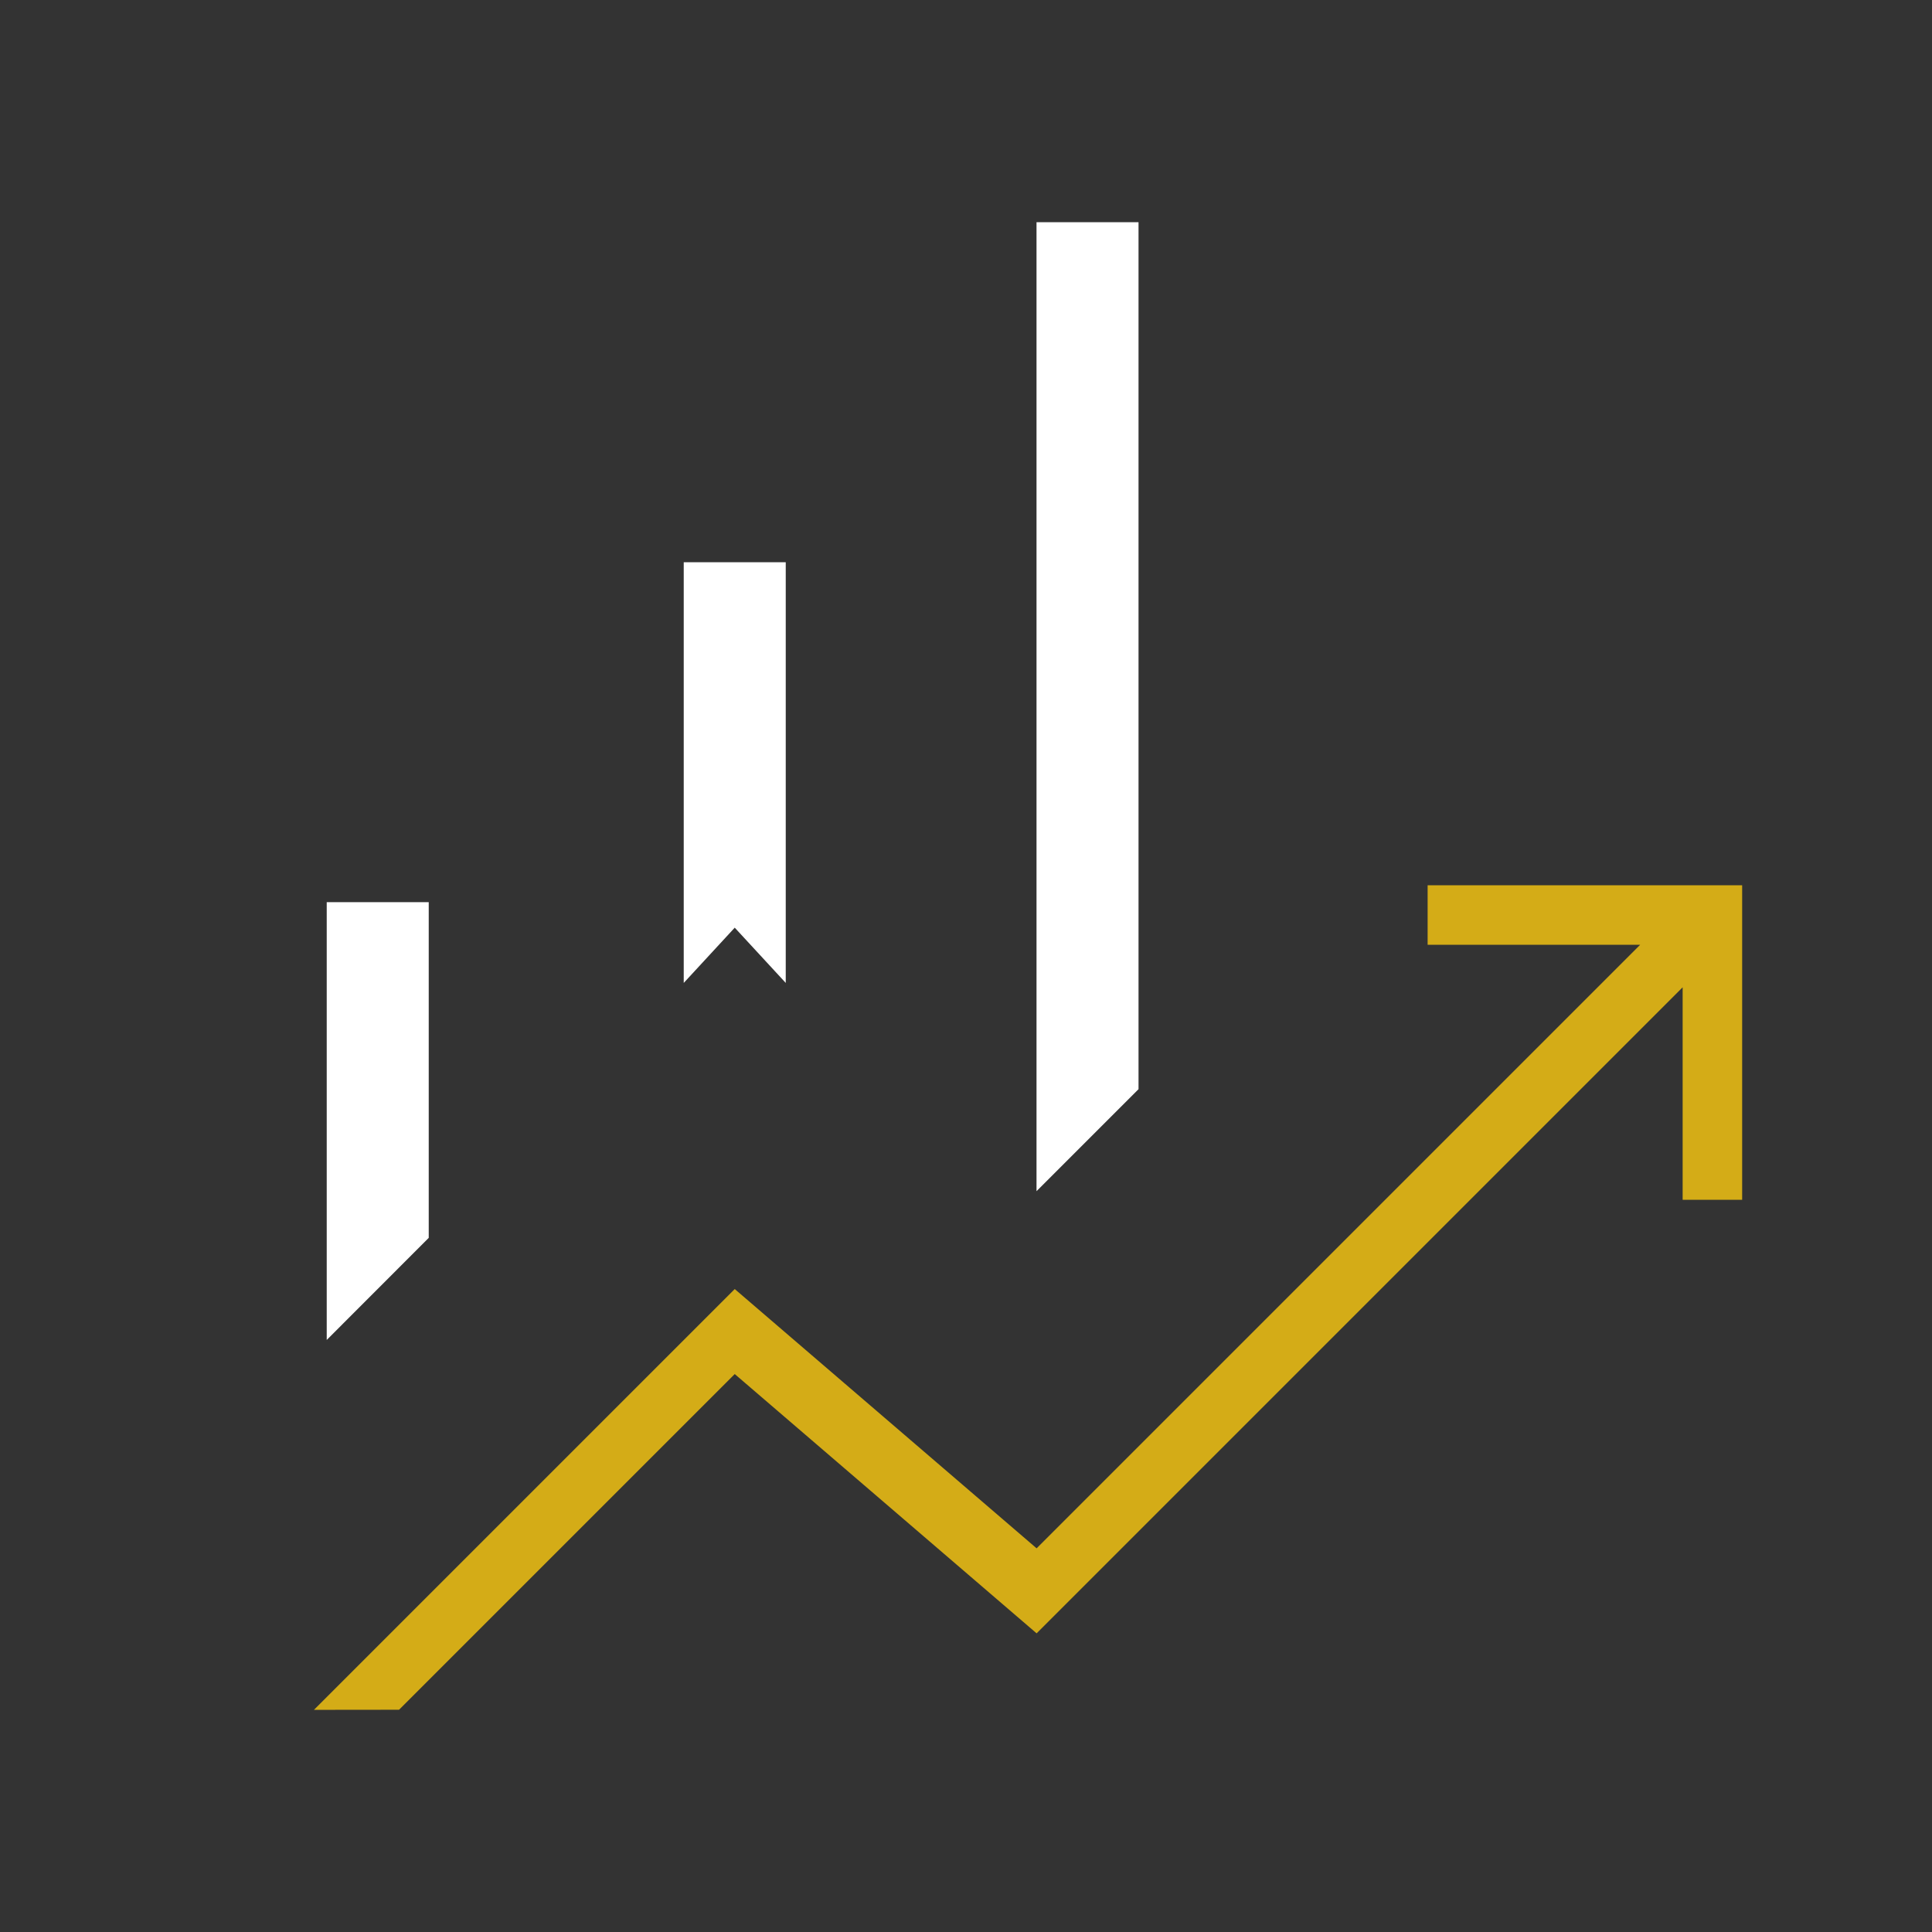 <svg xmlns="http://www.w3.org/2000/svg" xmlns:xlink="http://www.w3.org/1999/xlink" width="80" height="80" viewBox="0 0 80 80">
  <rect x="0" y="0" width="80" height="80" fill="#333333" stroke="none"/>
  <defs>
    <clipPath id="clip-Icon-gestion-operationnelle">
      <rect width="80" height="80"/>
    </clipPath>
  </defs>
  <g id="Icon-gestion-operationnelle" clip-path="url(#clip-Icon-gestion-operationnelle)">
    <path id="finance_mode_FILL0_wght100_GRAD0_opsz24" d="M197.312-812.5V-829.92h4.224V-812.5l-2.112-2.288Zm14.608,8.624V-844h4.224v35.9Zm-29.391,6.16v-18.128h4.224v13.9Z" transform="translate(-169 853.201)" fill="#fff"/>
    <path id="finance_mode_FILL0_wght100_GRAD0_opsz24-2" data-name="finance_mode_FILL0_wght100_GRAD0_opsz24" d="M182-782.4l17.424-17.424,12.5,10.736,24.991-24.991h-8.8v-2.464h13.024v13.024h-2.464v-8.8l-26.751,26.751-12.5-10.736-13.9,13.9Z" transform="translate(-169 853.201)" fill="#d4ac17"/>
  </g>
</svg>
